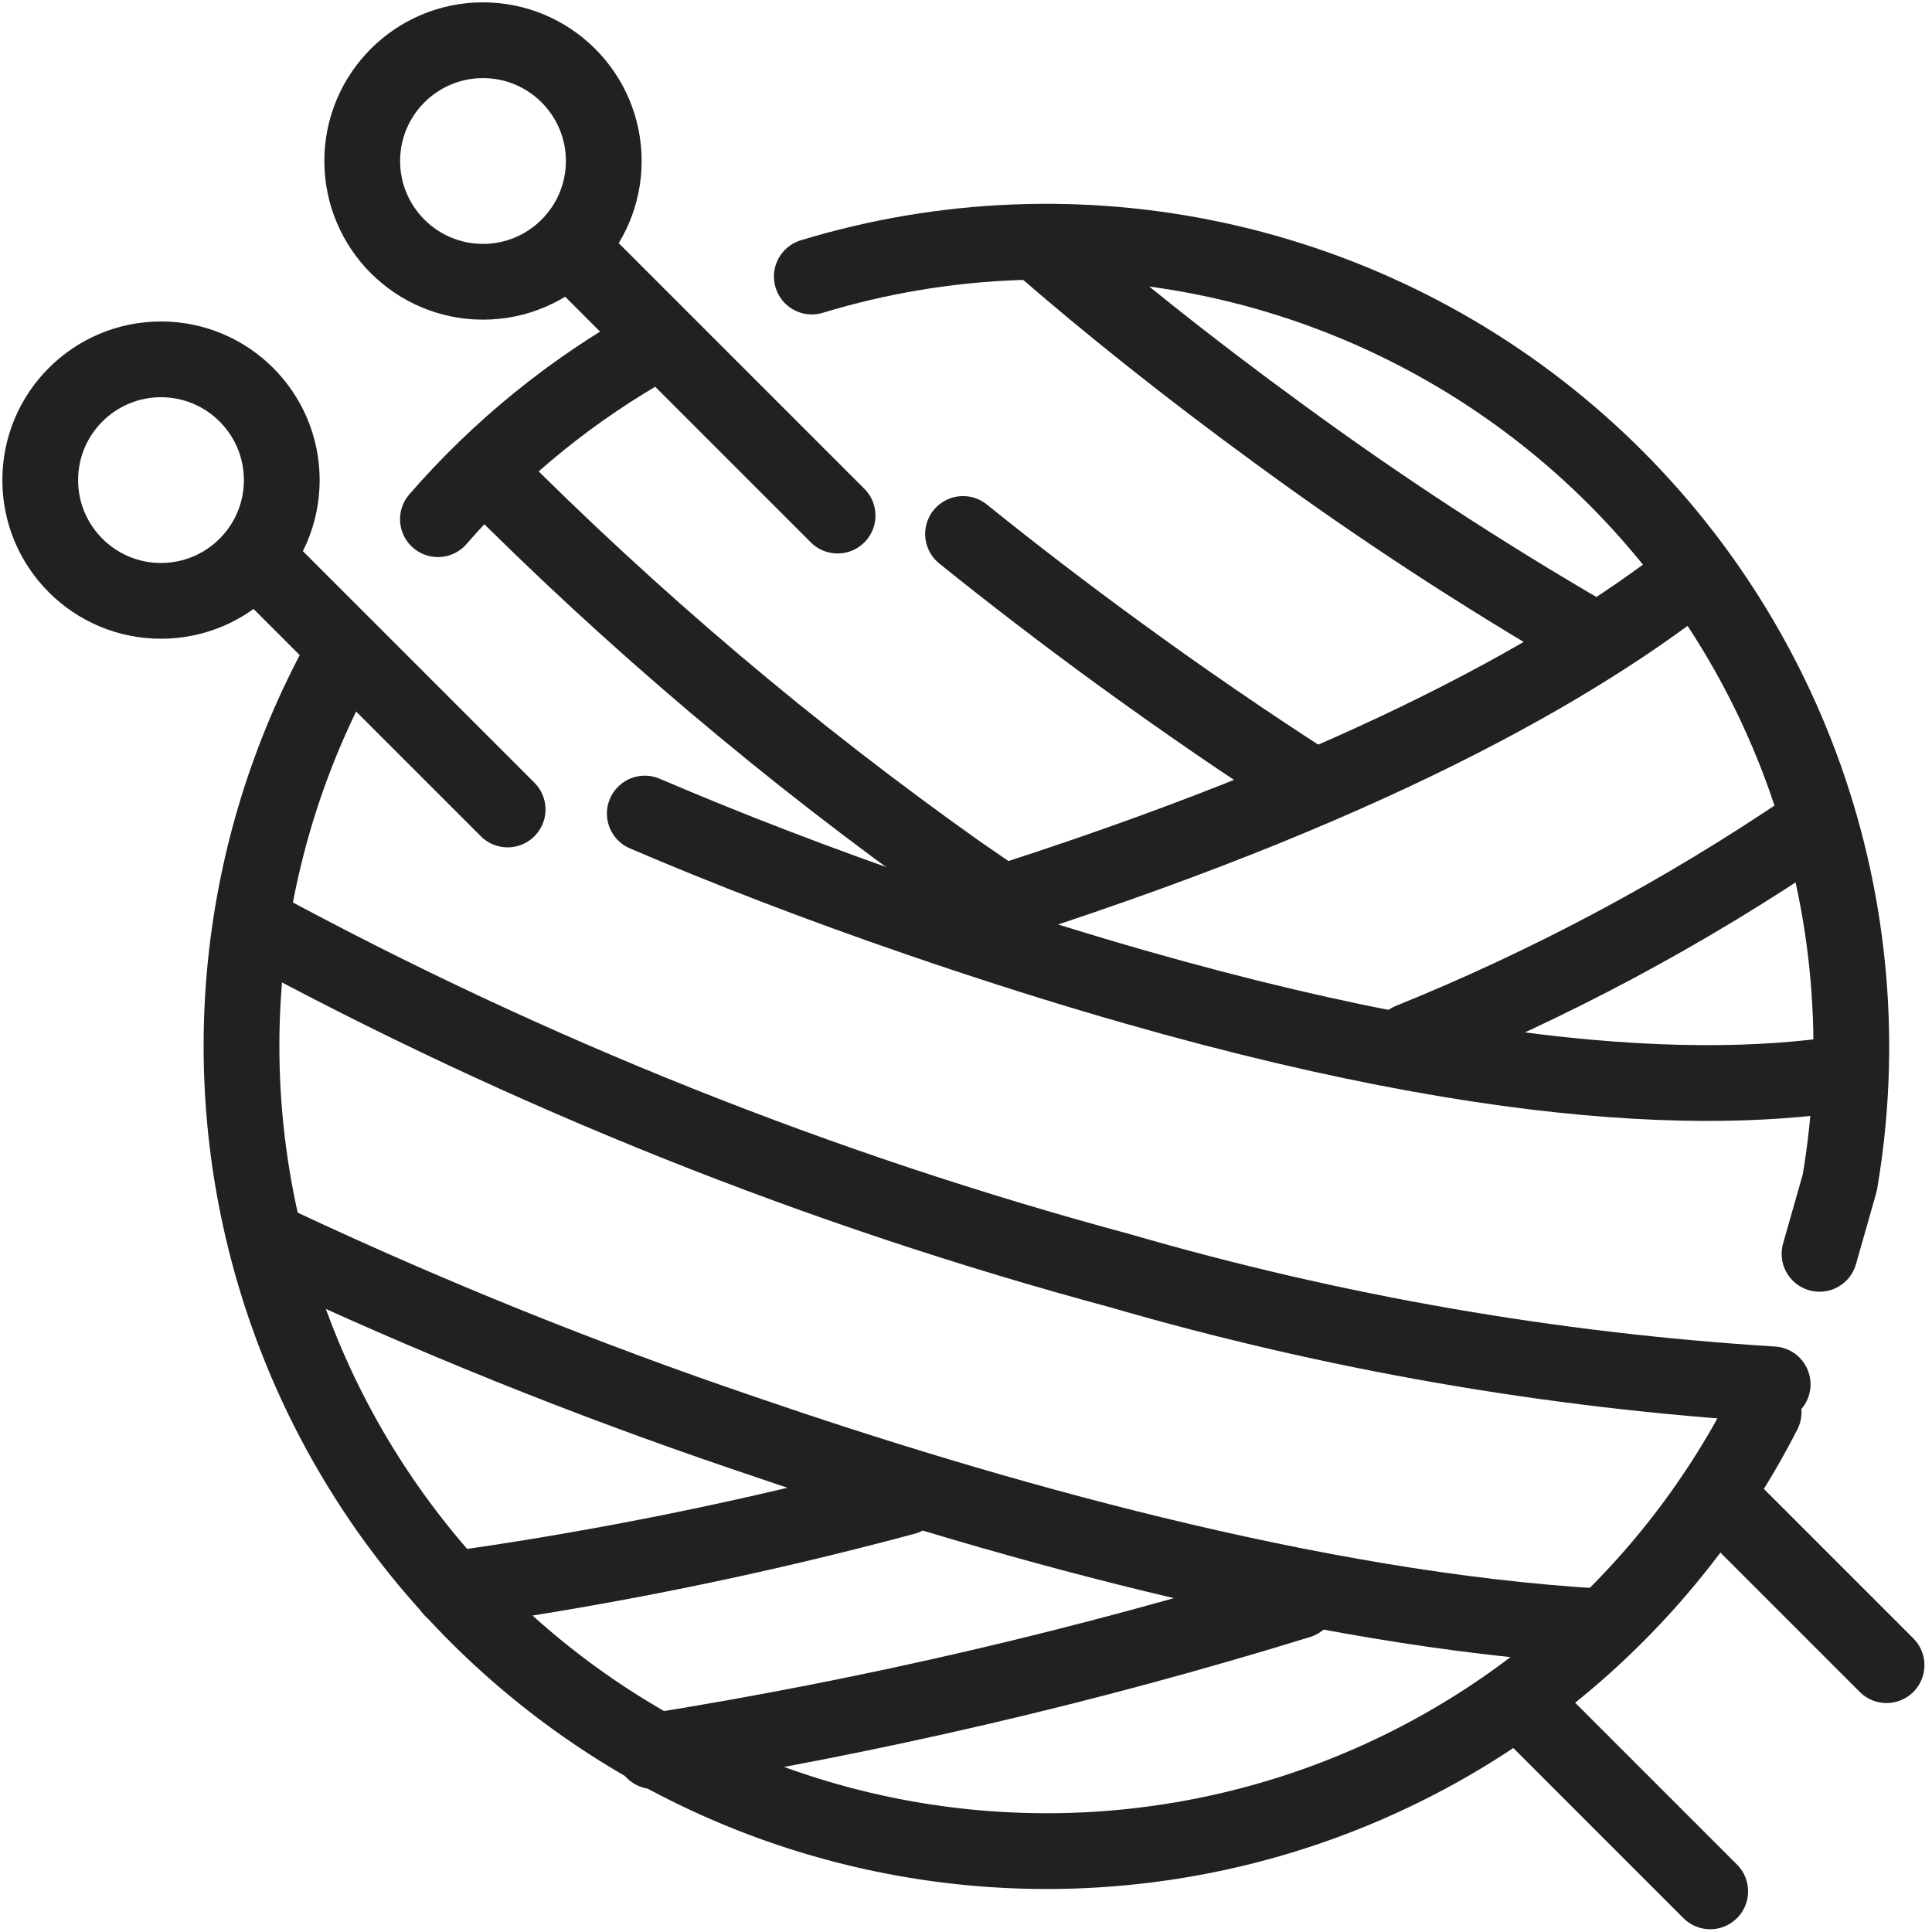 <svg width="51" height="51" viewBox="0 0 51 51" fill="none" xmlns="http://www.w3.org/2000/svg">
<g clip-path="url(#clip0_439_440)">
<path d="M21.43 7.3C24.898 6.245 28.579 6.095 32.121 6.863C35.664 7.632 38.952 9.294 41.671 11.691C44.39 14.089 46.451 17.142 47.658 20.561C48.865 23.979 49.177 27.649 48.565 31.223L48.031 33.098" stroke="#212121" stroke-width="2" stroke-linecap="round" stroke-linejoin="round"/>
<path d="M42.229 42.935C34.653 42.496 25.978 40.01 19.619 37.823C15.445 36.405 11.354 34.756 7.363 32.883" stroke="#212121" stroke-width="2" stroke-linecap="round" stroke-linejoin="round"/>
<path d="M17.021 21.476C19.165 22.395 21.574 23.328 24.283 24.259C37.199 28.7 44.547 28.962 48.667 28.34" stroke="#212121" stroke-width="2" stroke-linecap="round" stroke-linejoin="round"/>
<path d="M47.789 21.833C44.477 24.085 40.935 25.978 37.223 27.48" stroke="#212121" stroke-width="2" stroke-linecap="round" stroke-linejoin="round"/>
<path d="M23.879 39.523C19.951 40.579 15.962 41.391 11.934 41.955" stroke="#212121" stroke-width="2" stroke-linecap="round" stroke-linejoin="round"/>
<path d="M34.289 42.257C28.71 43.978 23.017 45.304 17.252 46.226" stroke="#212121" stroke-width="2" stroke-linecap="round" stroke-linejoin="round"/>
<path d="M24.873 24.329C35.319 21.136 41.228 17.862 44.634 15.203" stroke="#212121" stroke-width="2" stroke-linecap="round" stroke-linejoin="round"/>
<path d="M34.489 20.648C32.874 19.607 31.216 18.471 29.543 17.252C28.103 16.204 26.725 15.146 25.422 14.096" stroke="#212121" stroke-width="2" stroke-linecap="round" stroke-linejoin="round"/>
<path d="M26.426 23.809L25.32 23.049C20.868 19.895 16.697 16.363 12.852 12.493M27.447 6.446C29.222 7.988 31.322 9.675 33.765 11.455C36.395 13.383 39.126 15.168 41.947 16.803" stroke="#212121" stroke-width="2" stroke-linecap="round" stroke-linejoin="round"/>
<path d="M11.56 13.705C13.185 11.835 15.124 10.263 17.29 9.06" stroke="#212121" stroke-width="2" stroke-linecap="round" stroke-linejoin="round"/>
<path d="M46.555 37.279C45.274 39.786 43.508 42.015 41.359 43.834C39.21 45.653 36.72 47.027 34.036 47.876C31.351 48.725 28.524 49.032 25.72 48.779C22.916 48.526 20.189 47.719 17.7 46.404C15.21 45.088 13.007 43.291 11.217 41.117C9.428 38.943 8.089 36.435 7.277 33.738C6.465 31.042 6.198 28.212 6.489 25.411C6.781 22.61 7.626 19.895 8.976 17.424" stroke="#212121" stroke-width="2" stroke-linecap="round" stroke-linejoin="round"/>
<path d="M6.746 24.428C13.975 28.348 21.637 31.408 29.577 33.547C35.188 35.176 40.962 36.181 46.794 36.543" stroke="#212121" stroke-width="2" stroke-linecap="round" stroke-linejoin="round"/>
<path d="M40.383 45.165L45.145 49.927" stroke="#212121" stroke-width="2" stroke-linecap="round" stroke-linejoin="round"/>
<path d="M6.908 14.876L13.4 21.368" stroke="#212121" stroke-width="2" stroke-linecap="round" stroke-linejoin="round"/>
<path d="M45.586 39.742L49.8 43.956" stroke="#212121" stroke-width="2" stroke-linecap="round" stroke-linejoin="round"/>
<path d="M15.406 6.906L22.11 13.61" stroke="#212121" stroke-width="2" stroke-linecap="round" stroke-linejoin="round"/>
<path d="M4.25 15.861C6.01 15.861 7.438 14.434 7.438 12.674C7.438 10.913 6.01 9.486 4.25 9.486C2.49 9.486 1.062 10.913 1.062 12.674C1.062 14.434 2.49 15.861 4.25 15.861Z" stroke="#212121" stroke-width="2" stroke-linecap="round" stroke-linejoin="round"/>
<path d="M12.75 7.438C14.51 7.438 15.938 6.01 15.938 4.25C15.938 2.49 14.51 1.062 12.75 1.062C10.99 1.062 9.562 2.49 9.562 4.25C9.562 6.01 10.99 7.438 12.75 7.438Z" stroke="#212121" stroke-width="2" stroke-linecap="round" stroke-linejoin="round"/>
</g>
<defs>
<clipPath id="clip0_439_440">
<rect width="51" height="51" fill="white"/>
</clipPath>
</defs>
</svg>
